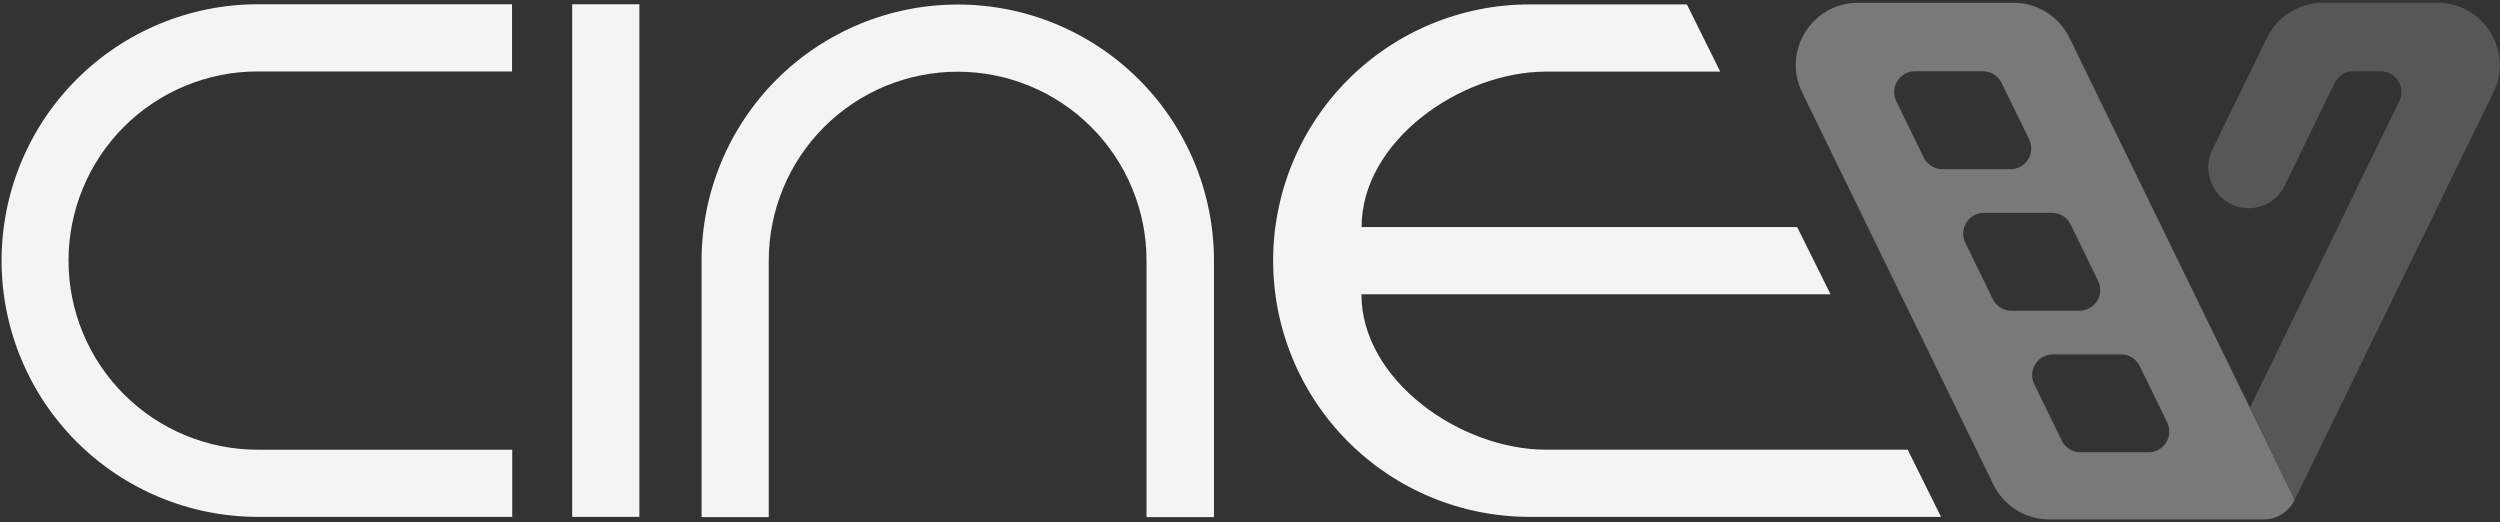 <svg width="493" height="103" viewBox="0 0 493 103" fill="none" xmlns="http://www.w3.org/2000/svg">
<rect x="0" y="0" width="493" height="103" fill="#333333" stroke="none"/>
<g clip-path="url(#clip0_218_5454)">
<path d="M239.394 51.384V101.98H226.096V51.384C226.096 41.506 222.172 32.033 215.187 25.049C208.203 18.064 198.73 14.14 188.852 14.14V14.14C178.973 14.14 169.499 18.064 162.512 25.048C155.526 32.032 151.6 41.505 151.597 51.384V101.98H138.352V51.384C138.354 37.992 143.676 25.15 153.146 15.682C162.617 6.214 175.46 0.895 188.852 0.895V0.895C195.486 0.889 202.057 2.191 208.188 4.725C214.319 7.26 219.891 10.978 224.584 15.667C229.278 20.356 233.002 25.924 235.543 32.052C238.084 38.181 239.393 44.75 239.394 51.384V51.384Z" fill="#F4F4F4"/>
<path d="M376.198 88.681H304.912C287.944 88.681 268.474 74.958 268.474 58.023H360.98L354.405 44.777H268.506C268.506 27.809 288.018 14.118 304.944 14.118H339.229L332.654 0.873H301.571C288.178 0.881 275.335 6.206 265.864 15.677C256.393 25.147 251.069 37.99 251.061 51.384V51.384C251.061 64.789 256.386 77.644 265.864 87.123C275.343 96.601 288.198 101.926 301.603 101.926H382.773L376.198 88.681Z" fill="#F4F4F4"/>
<path d="M112.838 14.087V101.927H126.083V0.842H112.838V14.087Z" fill="#F4F4F4"/>
<path d="M0.31 51.384C0.31 64.789 5.635 77.645 15.113 87.123C24.592 96.602 37.447 101.927 50.852 101.927H101.013V88.682H50.852C45.951 88.687 41.096 87.727 36.566 85.855C32.036 83.983 27.919 81.237 24.452 77.772C20.984 74.309 18.233 70.195 16.356 65.667C14.479 61.139 13.513 56.286 13.513 51.384V51.384C13.513 46.486 14.477 41.636 16.352 37.111C18.226 32.586 20.973 28.475 24.437 25.011C27.9 21.548 32.012 18.801 36.537 16.926C41.062 15.052 45.912 14.087 50.81 14.087H100.971V0.842H50.81C37.412 0.853 24.568 6.183 15.098 15.66C5.629 25.138 0.31 37.987 0.31 51.384V51.384Z" fill="#F4F4F4"/>
<g clip-path="url(#clip1_218_5454)">
<path d="M447.951 89.19C434.962 62.555 421.209 34.348 408.088 7.44C407.081 5.373 405.512 3.631 403.563 2.412C401.613 1.194 399.36 0.548 397.062 0.549H366.411C357.34 0.549 351.402 10.053 355.378 18.21L393.085 95.538C394.094 97.606 395.662 99.348 397.613 100.567C399.563 101.786 401.817 102.432 404.116 102.431H446.338C447.627 102.431 448.891 102.068 449.984 101.385C451.078 100.701 451.957 99.724 452.522 98.565V98.565L447.951 89.19ZM377.605 14.055H391.042C391.808 14.055 392.559 14.27 393.208 14.677C393.857 15.083 394.378 15.665 394.713 16.354L400.153 27.475C400.456 28.099 400.597 28.789 400.56 29.482C400.524 30.174 400.313 30.846 399.946 31.435C399.579 32.023 399.069 32.509 398.463 32.846C397.857 33.183 397.176 33.361 396.482 33.362H383.035C382.27 33.361 381.52 33.145 380.871 32.738C380.223 32.332 379.701 31.752 379.365 31.063L373.943 19.942C373.639 19.319 373.498 18.628 373.534 17.936C373.57 17.243 373.781 16.571 374.148 15.982C374.515 15.394 375.025 14.908 375.631 14.571C376.237 14.234 376.918 14.056 377.612 14.055H377.605ZM391.218 41.968H404.659C405.425 41.968 406.175 42.184 406.824 42.59C407.473 42.997 407.995 43.578 408.329 44.267L413.753 55.389C414.056 56.012 414.197 56.703 414.161 57.395C414.124 58.088 413.913 58.76 413.546 59.349C413.179 59.937 412.669 60.423 412.063 60.76C411.457 61.097 410.776 61.275 410.083 61.276H396.646C395.88 61.275 395.13 61.058 394.482 60.652C393.833 60.246 393.311 59.665 392.975 58.977L387.554 47.856C387.249 47.232 387.109 46.542 387.145 45.849C387.18 45.156 387.392 44.484 387.759 43.895C388.126 43.306 388.636 42.821 389.242 42.484C389.849 42.147 390.53 41.969 391.224 41.968H391.218ZM404.842 69.882H418.277C419.043 69.882 419.794 70.097 420.443 70.504C421.092 70.911 421.613 71.492 421.948 72.181L427.371 83.303C427.675 83.926 427.815 84.617 427.779 85.309C427.743 86.002 427.531 86.674 427.165 87.262C426.798 87.851 426.287 88.336 425.682 88.673C425.076 89.011 424.394 89.188 423.701 89.19H410.256C409.49 89.19 408.74 88.974 408.091 88.568C407.442 88.161 406.92 87.58 406.586 86.891L401.156 75.775C400.85 75.15 400.708 74.458 400.744 73.763C400.78 73.068 400.992 72.393 401.361 71.803C401.73 71.213 402.244 70.727 402.853 70.391C403.462 70.055 404.147 69.88 404.842 69.882V69.882Z" fill="#797979"/>
<path d="M491.704 18.206C478.705 44.867 465.25 72.467 452.522 98.563C450.316 94.041 445.867 84.916 443.667 80.408L473.149 19.936C473.453 19.313 473.593 18.623 473.557 17.93C473.521 17.238 473.31 16.566 472.943 15.977C472.576 15.389 472.065 14.904 471.459 14.567C470.853 14.231 470.172 14.054 469.479 14.053H464.081C463.316 14.052 462.566 14.267 461.917 14.672C461.268 15.078 460.746 15.658 460.411 16.346L450.516 36.633C447.639 42.534 439.234 42.534 436.357 36.633L436.265 36.445C435.741 35.37 435.469 34.189 435.469 32.993C435.469 31.797 435.741 30.617 436.265 29.542C439.301 23.308 443.636 14.424 447.05 7.438C448.058 5.37 449.626 3.627 451.577 2.408C453.527 1.188 455.781 0.542 458.081 0.543H480.671C489.742 0.545 495.682 10.049 491.704 18.206Z" fill="#575757"/>
</g>
</g>
<defs>
<clipPath id="clip0_218_5454">
<rect width="493" height="102" fill="white" transform="translate(0 0.5)"/>
</clipPath>
<clipPath id="clip1_218_5454">
<rect width="139" height="102" fill="white" transform="translate(354 0.5)"/>
</clipPath>
</defs>
</svg>
